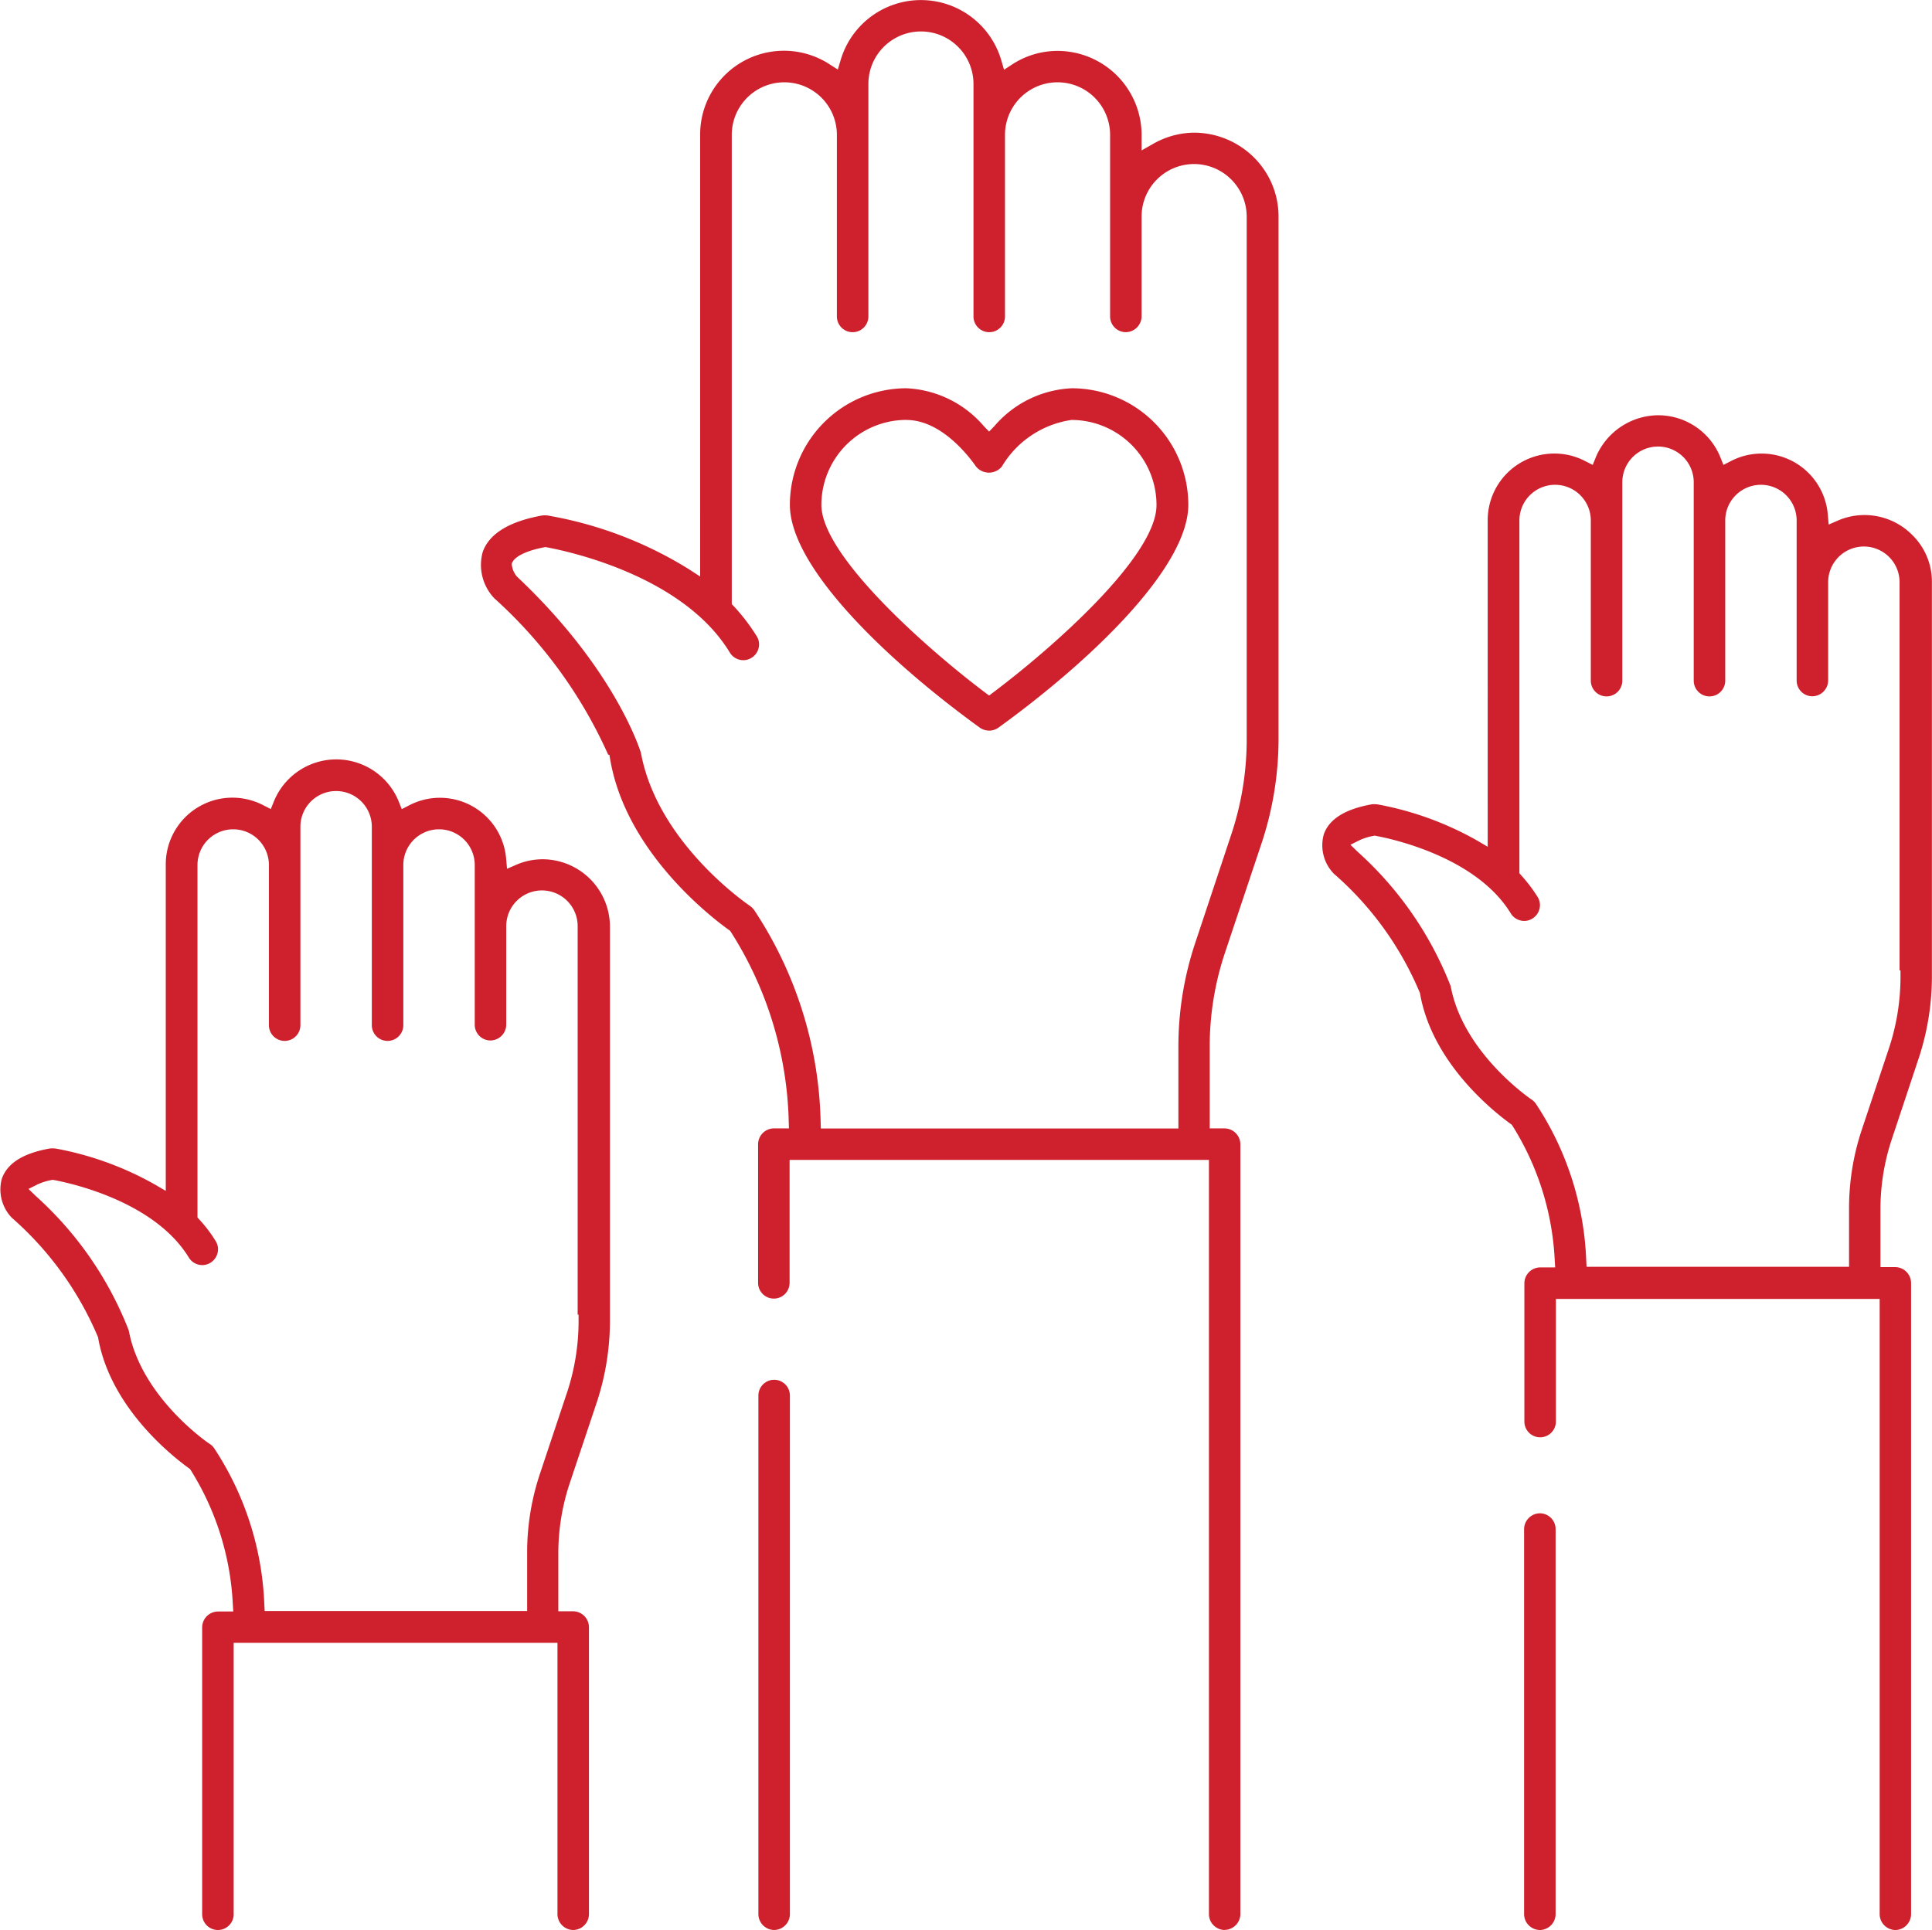 <?xml version="1.0" encoding="UTF-8"?> <svg xmlns="http://www.w3.org/2000/svg" xmlns:xlink="http://www.w3.org/1999/xlink" width="81.433" height="81.369" viewBox="0 0 81.433 81.369"><defs><clipPath id="clip-path"><rect id="Rectangle_112" data-name="Rectangle 112" width="81.433" height="81.369" fill="#cf212d"></rect></clipPath></defs><g id="Group_350" data-name="Group 350" transform="translate(0.001)"><g id="Group_292" data-name="Group 292" transform="translate(-0.001)" clip-path="url(#clip-path)"><path id="Path_134" data-name="Path 134" d="M227.229,122.021a.685.685,0,0,1-.4-.127c-3.865-2.8-8-6.74-8-9.394a4.917,4.917,0,0,1,4.911-4.911,4.564,4.564,0,0,1,3.267,1.6l.219.226.219-.226a4.564,4.564,0,0,1,3.267-1.6,4.917,4.917,0,0,1,4.911,4.911c0,2.656-4.136,6.6-8.007,9.4a.682.682,0,0,1-.39.123m-3.486-13.1a3.587,3.587,0,0,0-3.583,3.583c0,2.146,4.5,6.105,6.886,7.9l.183.138.183-.138c2.56-1.929,6.888-5.763,6.873-7.9a3.587,3.587,0,0,0-3.583-3.581,4.1,4.1,0,0,0-2.935,1.964.705.705,0,0,1-1.089,0c-.32-.46-1.479-1.963-2.934-1.963" transform="translate(-185.536 -91.22)" fill="#cf212d"></path><path id="Path_135" data-name="Path 135" d="M164.446,81.368a.673.673,0,0,1-.664-.664V48.9H146.107v5.184a.664.664,0,1,1-1.328,0V48.236a.673.673,0,0,1,.664-.664h.637l-.01-.314a15.552,15.552,0,0,0-2.441-7.973l-.03-.044-.044-.031c-.714-.51-4.311-3.253-5-7.139l-.045-.251h-.048a19.69,19.69,0,0,0-4.805-6.6,2.044,2.044,0,0,1-.486-1.944c.269-.773,1.113-1.292,2.509-1.544a.935.935,0,0,1,.109-.006.913.913,0,0,1,.117.007A16.612,16.612,0,0,1,141.867,24l.47.306V5.686A3.531,3.531,0,0,1,147.8,2.715l.339.217.116-.385a3.528,3.528,0,0,1,6.776,0l.115.393.343-.224a3.491,3.491,0,0,1,1.912-.57,3.547,3.547,0,0,1,3.543,3.543v.652l.455-.258a3.541,3.541,0,0,1,1.761-.49h.039a3.594,3.594,0,0,1,2.483,1.047,3.508,3.508,0,0,1,1.034,2.5V31.2A13.987,13.987,0,0,1,166,35.555l-1.549,4.633a12.446,12.446,0,0,0-.636,3.944v3.441h.628a.673.673,0,0,1,.664.664V80.7a.673.673,0,0,1-.665.664M139.841,31.742c.709,3.84,4.569,6.432,4.608,6.458a.813.813,0,0,1,.166.169,16.811,16.811,0,0,1,2.8,8.907l.008.3h15.072V44.131a13.789,13.789,0,0,1,.707-4.371l1.536-4.622a12.69,12.69,0,0,0,.636-3.943V9.132a2.218,2.218,0,0,0-.644-1.558,2.212,2.212,0,0,0-3.786,1.541v4.225a.673.673,0,0,1-.664.664.661.661,0,0,1-.609-.4.637.637,0,0,1-.055-.259V5.685a2.215,2.215,0,0,0-4.43,0v7.656a.664.664,0,0,1-1.328,0v-9.8a2.215,2.215,0,0,0-4.43,0v9.8a.664.664,0,0,1-1.328,0V5.685a2.215,2.215,0,1,0-4.43,0V25.467l.082.088a8.224,8.224,0,0,1,.971,1.27.64.64,0,0,1,.079.494.664.664,0,0,1-.3.414.638.638,0,0,1-.342.1.665.665,0,0,1-.57-.318c-1.952-3.227-6.773-4.266-7.719-4.441l-.057-.01-.057.011c-1.006.194-1.26.5-1.314.595l-.043.072v.084a.934.934,0,0,0,.218.486c4.077,3.839,5.161,7.226,5.224,7.433" transform="translate(-112.826)" fill="#cf212d"></path><path id="Path_136" data-name="Path 136" d="M210.756,405.517a.673.673,0,0,1-.664-.664V382.984a.664.664,0,1,1,1.328,0v21.869a.673.673,0,0,1-.664.664" transform="translate(-178.126 -324.149)" fill="#cf212d"></path><path id="Path_137" data-name="Path 137" d="M390.374,178.916a.673.673,0,0,1-.664-.664V152.308H376.063v5.171a.664.664,0,0,1-1.328,0v-5.835a.673.673,0,0,1,.664-.664h.634l-.02-.323a11.7,11.7,0,0,0-1.782-5.651l-.03-.044-.044-.031c-.765-.553-3.3-2.582-3.816-5.474l0-.021-.007-.021a13.611,13.611,0,0,0-3.633-5.036,1.719,1.719,0,0,1-.422-1.65c.219-.646.9-1.073,2.025-1.273a.979.979,0,0,1,.1-.005.911.911,0,0,1,.11.007l.025,0a13.423,13.423,0,0,1,4.192,1.519l.458.269V119.5a2.81,2.81,0,0,1,4.126-2.505l.3.153.125-.309a2.873,2.873,0,0,1,2.636-1.785A2.825,2.825,0,0,1,383,116.836l.124.311.3-.153a2.8,2.8,0,0,1,4.1,2.248l.037.42.387-.168a2.8,2.8,0,0,1,1.118-.233,2.832,2.832,0,0,1,2.016.838,2.757,2.757,0,0,1,.83,1.994v16.681a11.031,11.031,0,0,1-.541,3.342l-1.161,3.495a9.362,9.362,0,0,0-.467,2.923v2.434h.627a.673.673,0,0,1,.664.664v26.62a.673.673,0,0,1-.664.664M375.041,143.9a.824.824,0,0,1,.175.175,12.842,12.842,0,0,1,2.125,6.59l.015.289H388.42V148.52a10.457,10.457,0,0,1,.539-3.35l1.162-3.487a9.607,9.607,0,0,0,.467-2.923v-.3h-.039V122.093a1.5,1.5,0,0,0-3.01,0v4.145a.673.673,0,0,1-.664.664.662.662,0,0,1-.609-.4.637.637,0,0,1-.055-.259v-6.752a1.5,1.5,0,1,0-3.01,0v6.752a.664.664,0,0,1-1.328,0v-8.365a1.5,1.5,0,1,0-3.01,0v8.365a.664.664,0,0,1-1.328,0v-6.752a1.5,1.5,0,1,0-3.01,0v14.871l.075.086a6.426,6.426,0,0,1,.691.911.644.644,0,0,1,.082.5.664.664,0,0,1-.3.414.638.638,0,0,1-.342.1.666.666,0,0,1-.57-.318c-1.448-2.372-4.985-3.138-5.679-3.267l-.059-.011-.059.012a2.412,2.412,0,0,0-.577.181l-.384.192.309.3a14.858,14.858,0,0,1,3.918,5.666c.519,2.8,3.339,4.735,3.446,4.8Z" transform="translate(-310.483 -97.547)" fill="#cf212d"></path><path id="Path_138" data-name="Path 138" d="M422.876,436.888a.673.673,0,0,1-.664-.664V419.984a.673.673,0,0,1,.664-.664.665.665,0,0,1,.664.664v16.241a.673.673,0,0,1-.664.664" transform="translate(-357.972 -355.52)" fill="#cf212d"></path><path id="Path_139" data-name="Path 139" d="M24.161,259.773a.673.673,0,0,1-.664-.664V247.664H9.849v11.445a.664.664,0,1,1-1.328,0v-12.1a.673.673,0,0,1,.664-.664h.647l-.02-.324a11.694,11.694,0,0,0-1.782-5.651L8,240.331l-.044-.031c-.765-.553-3.3-2.583-3.816-5.474l0-.022-.007-.021A13.807,13.807,0,0,0,.5,229.747a1.719,1.719,0,0,1-.422-1.65c.234-.656.9-1.073,2.025-1.273a.977.977,0,0,1,.1-.005.937.937,0,0,1,.109.006l.025,0a13.418,13.418,0,0,1,4.192,1.519l.458.268V214.867a2.81,2.81,0,0,1,4.127-2.505l.3.153.125-.309a2.838,2.838,0,0,1,5.271,0l.124.311.3-.153a2.8,2.8,0,0,1,4.1,2.248l.037.42.387-.168a2.8,2.8,0,0,1,1.118-.233h0a2.847,2.847,0,0,1,2.833,2.832v16.68a11.03,11.03,0,0,1-.541,3.342L24,240.979a9.363,9.363,0,0,0-.467,2.923v2.434h.627a.673.673,0,0,1,.664.664v12.109a.673.673,0,0,1-.664.664M8.843,239.28a.644.644,0,0,1,.173.165,12.841,12.841,0,0,1,2.125,6.59l.015.289H22.219v-2.434a10.456,10.456,0,0,1,.539-3.35l1.162-3.487a9.611,9.611,0,0,0,.467-2.924v-.3h-.039V217.45a1.5,1.5,0,0,0-3.01,0v4.157a.673.673,0,0,1-.664.664.661.661,0,0,1-.609-.4.637.637,0,0,1-.055-.259v-6.739a1.5,1.5,0,1,0-3.01,0v6.752a.664.664,0,1,1-1.328,0v-8.365a1.5,1.5,0,0,0-3.01,0v8.365a.664.664,0,1,1-1.328,0v-6.752a1.5,1.5,0,0,0-3.01,0v14.861l.079.087a5.689,5.689,0,0,1,.686.906.643.643,0,0,1,.082.5.663.663,0,0,1-.3.414.639.639,0,0,1-.342.1.666.666,0,0,1-.57-.318c-1.448-2.372-4.985-3.138-5.679-3.267l-.059-.011-.059.012a2.419,2.419,0,0,0-.577.181l-.384.192.309.3a14.859,14.859,0,0,1,3.918,5.666c.522,2.832,3.378,4.77,3.435,4.8Z" transform="translate(0 -178.405)" fill="#cf212d"></path></g></g></svg> 